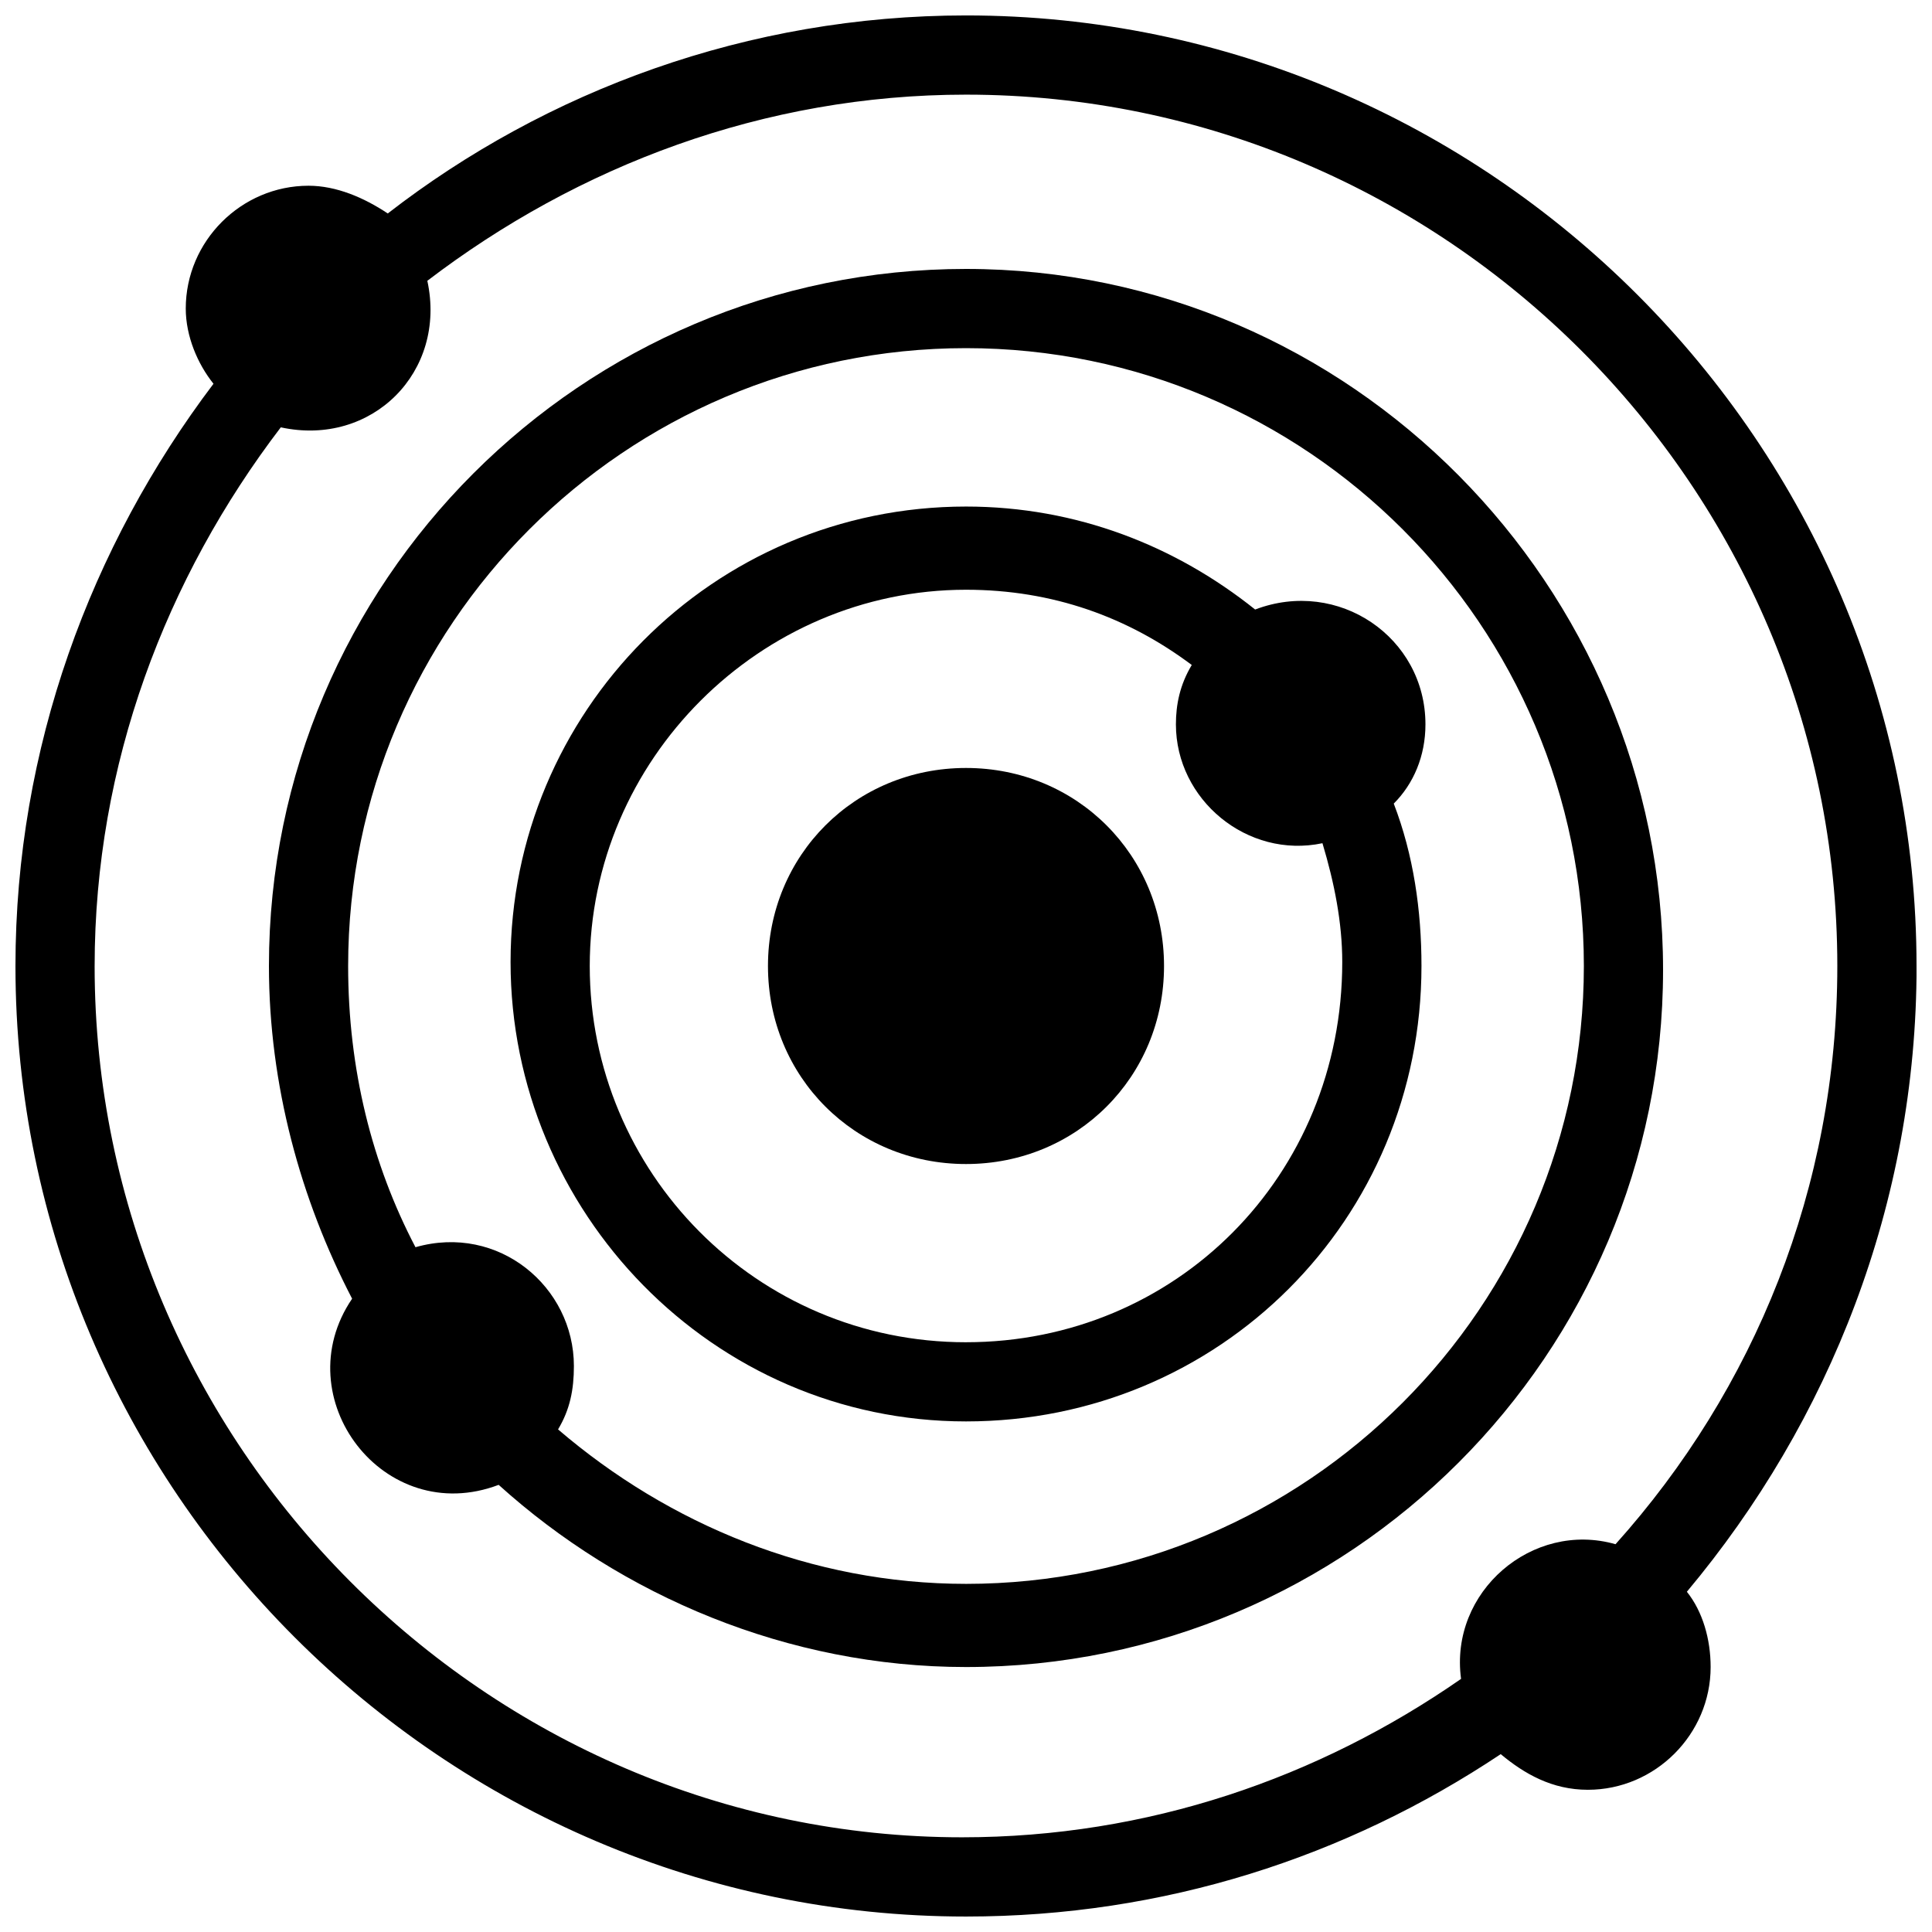 <?xml version="1.0" encoding="UTF-8"?>
<!-- Uploaded to: ICON Repo, www.iconrepo.com, Generator: ICON Repo Mixer Tools -->
<svg width="800px" height="800px" version="1.1" viewBox="144 144 512 512" xmlns="http://www.w3.org/2000/svg">
 <defs>
  <clipPath id="a">
   <path d="m148.09 148.09h503.81v503.81h-503.81z"/>
  </clipPath>
 </defs>
 <g clip-path="url(#a)">
  <path d="m651.9 400c0-138.55-113.36-251.91-251.9-251.91-57.73 0-111.26 19.941-153.24 52.48-6.301-4.199-13.645-7.348-20.992-7.348-17.844 0-32.539 14.695-32.539 32.539 0 7.348 3.148 14.695 7.348 19.941-32.539 43.035-52.48 96.562-52.48 154.29 0 138.55 113.36 251.91 251.91 251.91 52.48 0 100.76-15.742 141.7-43.035 6.297 5.246 13.645 9.445 23.09 9.445 17.844 0 32.539-14.695 32.539-32.539 0-7.348-2.098-14.695-6.297-19.941 37.785-45.133 60.875-102.86 60.875-165.84zm-482.82 0c0-53.531 18.895-102.86 49.332-142.75 24.141 5.246 44.082-14.695 38.836-38.836 39.883-30.438 89.215-49.332 142.75-49.332 127 0 230.91 103.91 230.91 230.91 0 58.777-22.043 112.31-58.777 153.24-22.043-6.297-44.082 12.594-40.934 35.688-37.785 26.238-82.918 41.984-132.25 41.984-125.96-0.004-229.87-103.91-229.87-230.91z"/>
 </g>
 <path d="m400 215.27c-101.81 0-184.73 82.918-184.73 184.73 0 31.488 8.398 61.926 22.043 88.168-17.844 26.238 8.398 60.879 38.836 49.332 32.539 29.391 76.621 48.281 123.85 48.281 101.81 0 184.73-82.918 184.73-184.73s-82.922-185.78-184.73-185.78zm0 348.47c-40.934 0-78.719-15.742-108.11-40.934 3.148-5.246 4.199-10.496 4.199-16.793 0-20.992-19.941-37.785-41.984-31.488-11.547-22.043-17.844-47.234-17.844-74.523 0-90.266 73.473-163.74 163.74-163.74s163.74 73.473 163.74 163.74-73.473 163.74-163.74 163.74z"/>
 <path d="m513.36 356.96c5.246-5.246 8.398-12.594 8.398-20.992 0-23.09-23.09-38.836-45.133-30.438-20.992-16.793-47.23-27.289-76.621-27.289-67.176 0-120.7 54.578-120.7 120.7-0.004 66.125 53.527 121.75 120.7 121.75 67.172 0 120.7-53.531 120.7-120.7 0-14.695-2.098-29.391-7.348-43.035zm-113.36 142.75c-55.629 0-99.711-45.133-99.711-99.711s45.133-99.711 99.711-99.711c23.09 0 43.035 7.348 59.828 19.941-3.148 5.246-4.199 10.496-4.199 15.742 0 19.941 18.895 35.688 38.836 31.488 3.148 10.496 5.246 20.992 5.246 31.488 0 56.68-44.082 100.76-99.711 100.76z"/>
 <path d="m400 347.52c-29.391 0-52.48 23.09-52.48 52.48s23.09 52.48 52.48 52.48 52.48-23.09 52.48-52.48-23.094-52.48-52.48-52.48z"/>
</svg>